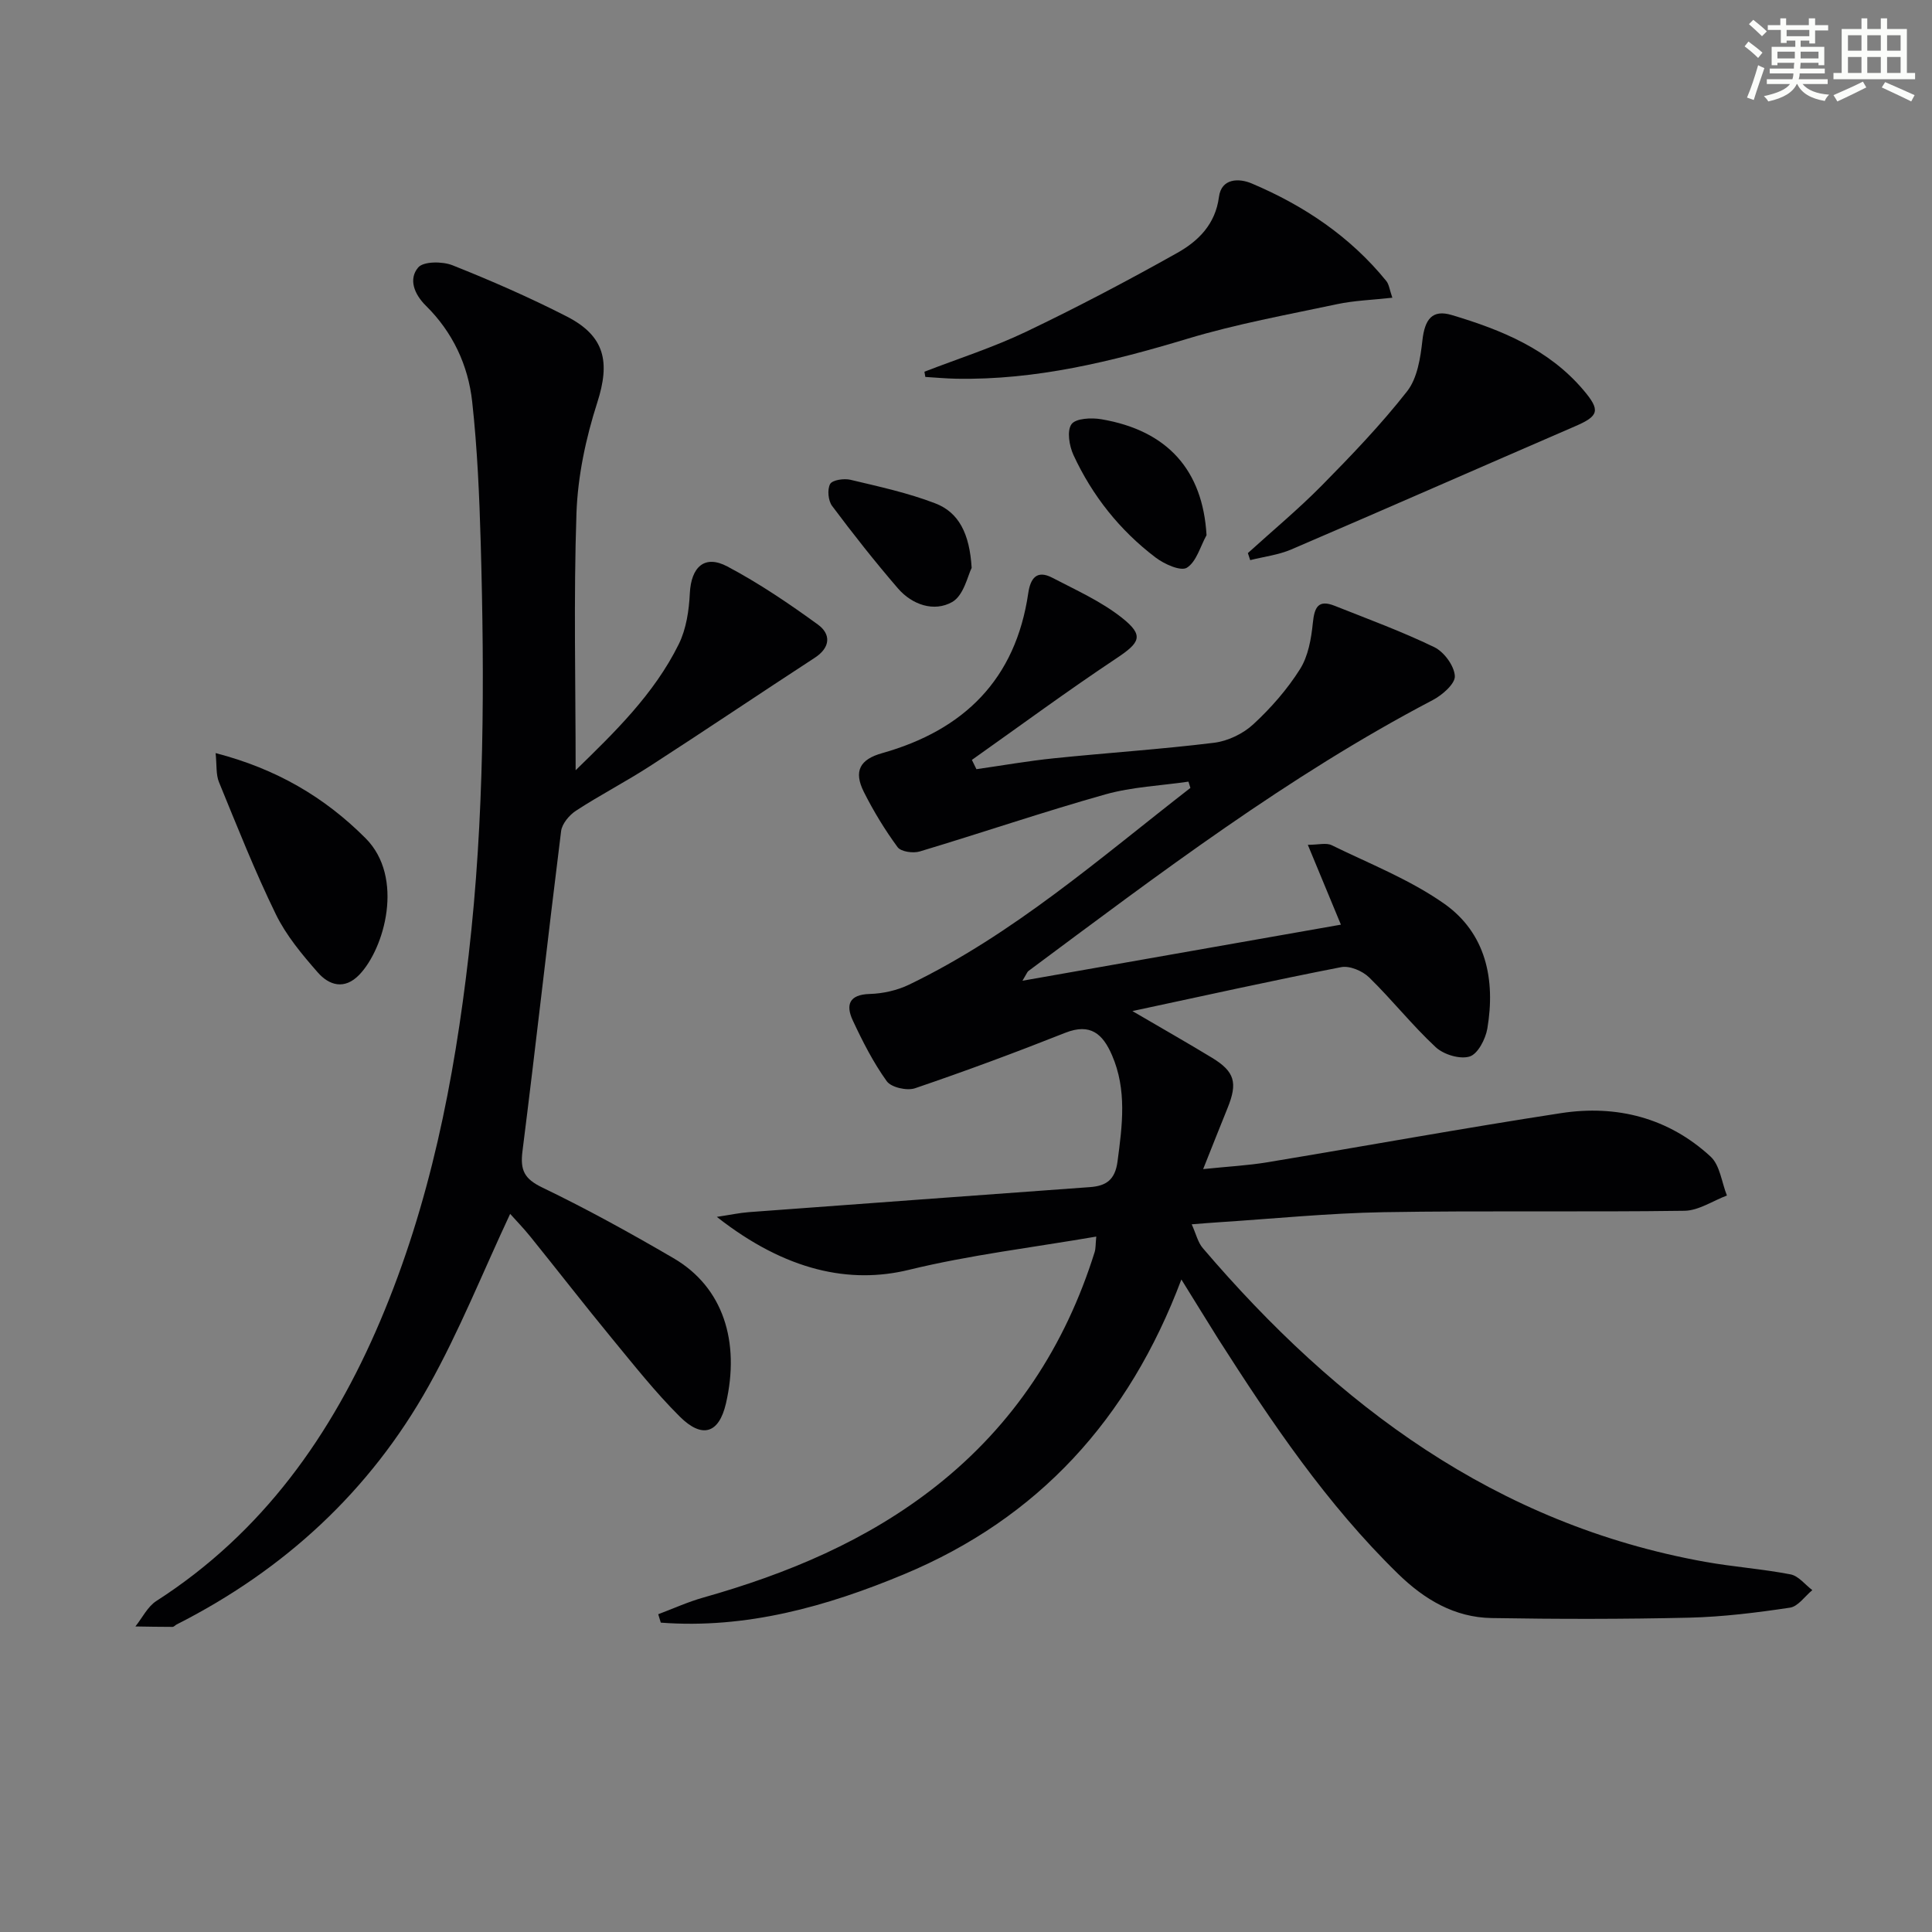 <svg enable-background="new 0 0 400 400" viewBox="0 0 400 400" xmlns="http://www.w3.org/2000/svg"><rect x="0" y="0" width="400" height="400" fill="#808080" stroke="none"/><g fill="#010103"><path d="m244.59 264.9c-10.9 28.99-29.69 49.47-57.43 61.04-16.05 6.69-32.72 11.35-50.35 10.01-.18-.58-.36-1.16-.53-1.74 3.09-1.16 6.13-2.55 9.29-3.44 17.44-4.93 33.93-11.79 48.28-23.12 16.03-12.66 26.7-28.99 32.78-48.4.24-.76.18-1.61.34-3.23-13.2 2.27-26.19 3.81-38.81 6.89-12.11 2.95-25.4.31-39.75-10.97 2.74-.41 4.68-.83 6.64-.98 23.53-1.75 47.06-3.46 70.6-5.18 3.34-.24 5.21-1.47 5.72-5.3.99-7.47 1.98-14.82-1.15-22.03-1.89-4.36-4.44-6.69-9.67-4.62-10.27 4.07-20.64 7.92-31.1 11.48-1.67.57-4.94-.17-5.86-1.46-2.79-3.88-5-8.23-7.03-12.58-1.48-3.18-.81-5.36 3.51-5.48 2.74-.08 5.68-.74 8.15-1.93 21.62-10.44 39.51-26.19 58.24-40.73-.13-.43-.27-.87-.4-1.3-5.75.84-11.66 1.08-17.21 2.64-12.9 3.63-25.6 7.97-38.44 11.82-1.37.41-3.87.05-4.57-.89-2.63-3.58-4.98-7.44-6.98-11.42-2.18-4.34-.82-6.76 3.78-8.05 16.94-4.77 27.64-15.28 30.25-33.13.46-3.14 1.81-4.84 4.97-3.19 4.93 2.57 10.12 4.89 14.43 8.3 4.64 3.68 3.76 5.12-1.15 8.39-10.15 6.75-19.97 13.99-29.92 21.03.31.64.63 1.28.94 1.92 5.33-.76 10.65-1.7 16-2.25 11.07-1.14 22.18-1.86 33.21-3.22 2.85-.35 6.01-1.87 8.12-3.83 3.64-3.36 7.01-7.21 9.65-11.39 1.71-2.7 2.34-6.31 2.67-9.59.33-3.22 1.09-4.91 4.53-3.54 6.92 2.75 13.93 5.32 20.62 8.56 2.02.98 4.13 3.86 4.25 5.98.09 1.59-2.61 3.95-4.59 4.98-29.93 15.68-56.72 36.03-83.7 56.09-.23.17-.34.53-1.23 2.01 22.25-3.92 43.58-7.68 65.93-11.61-2.46-5.94-4.5-10.85-6.85-16.53 2.2 0 3.82-.47 4.94.08 7.85 3.84 16.15 7.1 23.24 12.07 8.7 6.1 10.7 15.71 8.99 25.88-.37 2.18-1.97 5.28-3.67 5.8-2.01.62-5.38-.4-7.03-1.94-4.86-4.52-9.02-9.8-13.78-14.44-1.37-1.34-4.03-2.47-5.8-2.12-14.12 2.75-28.17 5.87-43.21 9.09 6.16 3.61 11.39 6.57 16.52 9.69 4.68 2.86 5.3 5.16 3.19 10.37-1.54 3.79-3.04 7.6-5.06 12.66 5.28-.55 9.31-.75 13.26-1.41 20.29-3.36 40.53-7.06 60.85-10.18 11.52-1.77 22.24.97 30.95 9 1.95 1.8 2.29 5.33 3.38 8.06-2.93 1.1-5.85 3.12-8.8 3.16-20.75.29-41.5-.06-62.25.29-11.46.2-22.91 1.36-34.36 2.1-1.48.09-2.95.22-5.4.41.9 1.98 1.27 3.73 2.29 4.92 27.82 32.59 60.69 57.18 104 64.96 5.87 1.05 11.85 1.47 17.7 2.6 1.65.32 3.01 2.13 4.5 3.26-1.54 1.26-2.94 3.38-4.63 3.63-6.89 1.03-13.85 1.9-20.8 2.07-13.65.32-27.32.31-40.97.08-7.67-.13-13.89-3.82-19.35-9.14-14.79-14.42-26.22-31.39-37.25-48.66-2.37-3.77-4.69-7.58-7.63-12.3z"/><path d="m119.18 159.47c7.95-7.75 16.22-15.7 21.36-26.12 1.54-3.13 2.11-6.95 2.28-10.49.27-5.46 3.03-8.09 7.77-5.58 6.55 3.47 12.75 7.67 18.75 12.03 2.7 1.96 2.65 4.73-.66 6.88-11.38 7.41-22.64 15.01-34.05 22.38-5.02 3.25-10.36 6.01-15.37 9.27-1.39.91-2.9 2.7-3.09 4.24-2.76 22.08-5.21 44.2-8 66.28-.49 3.91.37 5.7 4.08 7.49 9.26 4.46 18.29 9.45 27.17 14.63 10.34 6.02 13.83 17.32 10.88 30.09-1.45 6.26-4.94 7.31-9.55 2.73-5.06-5.03-9.51-10.68-14.06-16.2-5.71-6.94-11.22-14.05-16.86-21.04-1.42-1.76-3.01-3.4-4.21-4.74-5.67 12.1-10.52 24.28-16.87 35.63-12.17 21.78-29.9 38.09-52.18 49.38-.3.15-.56.5-.85.5-2.56 0-5.13-.05-7.69-.09 1.43-1.78 2.52-4.1 4.34-5.27 21.99-14.13 36.33-34.37 46.35-57.98 10.28-24.21 15.31-49.71 18.31-75.74 3.27-28.37 3.3-56.8 2.5-85.26-.28-9.79-.7-19.61-1.77-29.33-.83-7.55-4.04-14.4-9.57-19.85-2.46-2.43-3.63-5.53-1.62-7.92 1.08-1.3 5.02-1.3 7.11-.47 8.02 3.19 15.96 6.66 23.64 10.59 8 4.09 9.02 9.49 6.33 17.86-2.36 7.35-4.03 15.2-4.3 22.89-.6 17.61-.17 35.26-.17 53.21z"/><path d="m191.39 76.96c7.03-2.72 14.26-5.03 21.04-8.27 10.62-5.08 21.07-10.58 31.34-16.35 4.33-2.43 7.87-5.92 8.6-11.56.51-3.95 4.21-3.88 6.73-2.82 10.82 4.57 20.43 10.99 27.92 20.22.57.7.67 1.79 1.25 3.46-4.09.46-7.85.57-11.47 1.34-10.36 2.2-20.83 4.1-30.94 7.15-15.68 4.73-31.4 8.59-47.9 8.28-2.13-.04-4.25-.24-6.38-.37-.06-.37-.13-.73-.19-1.08z"/><path d="m258.36 114.51c5.11-4.64 10.43-9.06 15.27-13.96 6.17-6.26 12.29-12.64 17.7-19.54 2.11-2.7 2.76-6.89 3.16-10.5.49-4.43 2.04-6.5 6.1-5.28 10.25 3.06 20.06 7.05 27.25 15.54 3.56 4.2 3.2 5.36-1.72 7.48-19.6 8.48-39.15 17.09-58.78 25.51-2.66 1.14-5.66 1.49-8.5 2.21-.15-.49-.31-.98-.48-1.46z"/><path d="m44.64 155.92c12.55 3.25 22.54 9.1 31.04 17.62 8.1 8.1 3.93 22.85-1.29 28.27-3.07 3.19-6.26 2.2-8.61-.49-3.25-3.71-6.53-7.64-8.67-12.03-4.35-8.91-8-18.16-11.77-27.35-.65-1.57-.44-3.5-.7-6.02z"/><path d="m249.8 110.8c-1.3 2.35-2.09 5.5-4.07 6.74-1.27.79-4.69-.75-6.49-2.12-7.4-5.62-13.09-12.78-16.99-21.21-.87-1.89-1.39-5.01-.41-6.38.88-1.23 4.14-1.38 6.18-1.03 13.77 2.34 21.01 10.61 21.78 24z"/><path d="m201.17 117.58c-.78 1.49-1.61 5.69-4.03 7.06-3.73 2.11-8.28.6-11.23-2.82-4.75-5.51-9.27-11.24-13.63-17.07-.82-1.09-1.03-3.41-.41-4.54.47-.84 2.86-1.19 4.19-.88 5.92 1.41 11.93 2.71 17.59 4.89 4.83 1.86 7.1 6.21 7.52 13.36z"/></g><path d="m361.2 9.6.8-1c.9.7 1.9 1.4 2.9 2.3l-.9 1.1c-1-1-2-1.8-2.8-2.4zm.5 10.6c.9-2.1 1.6-4.3 2.3-6.7.4.2.8.4 1.3.6-.7 2.1-1.5 4.3-2.2 6.6zm.4-15.2.9-.9c1 .8 2 1.6 2.8 2.4l-1 1c-.9-.9-1.8-1.7-2.7-2.5zm12.5-1.2h1.2v1.4h2.7v1.1h-2.7v2.7h-1.2v-.6h-1.8v1.3h4.9v3.8h-1.2v-.5h-3.7c0 .4-.1.9-.1 1.2h5.1v1h-5.2c0 .5-.1.9-.2 1.2h6v1h-5.2c1.1 1.3 2.9 2 5.5 2.2-.4.4-.7.8-.9 1.3-2.9-.5-4.8-1.6-5.7-3.5h-.1c-.8 1.7-2.7 2.9-5.9 3.6-.2-.4-.6-.8-.9-1.1 2.8-.6 4.6-1.4 5.4-2.5h-4.8v-1h5.3c.1-.3.2-.7.2-1.2h-4.9v-1h5c0-.4 0-.8.1-1.2h-3.5v.5h-1.2v-3.8h4.9v-1.3h-1.8v.5h-1.2v-2.7h-2.7v-1h2.6v-1.4h1.2v1.4h4.7v-1.4zm-6.6 8.3h3.6c0-.4 0-.9 0-1.4h-3.6zm1.9-4.6h4.7v-1.3h-4.7zm6.6 3.2h-3.7v1.4h3.7z" fill="#fbfcfa"/><path d="m385.3 3.8h1.3v2.2h2.8v-2.2h1.3v2.2h4.1v9.1h1.7v1.3h-16.9v-1.3h1.7v-9.1h4.1v-2.2zm.4 13.1.7 1.2c-1.8.9-3.8 1.9-6 2.9-.2-.4-.5-.8-.8-1.3 2.3-1 4.3-1.9 6.1-2.8zm-3.1-6.4h2.8v-3.2h-2.8zm0 4.6h2.8v-3.3h-2.8zm4-4.6h2.8v-3.2h-2.8zm0 4.6h2.8v-3.3h-2.8zm3.7 1.9c2.1.9 4.1 1.8 6.1 2.7l-.7 1.3c-2.2-1.1-4.2-2-6.1-2.9zm3.2-9.7h-2.8v3.2h2.8zm-2.8 7.8h2.8v-3.3h-2.8z" fill="#fbfcfa"/></svg>